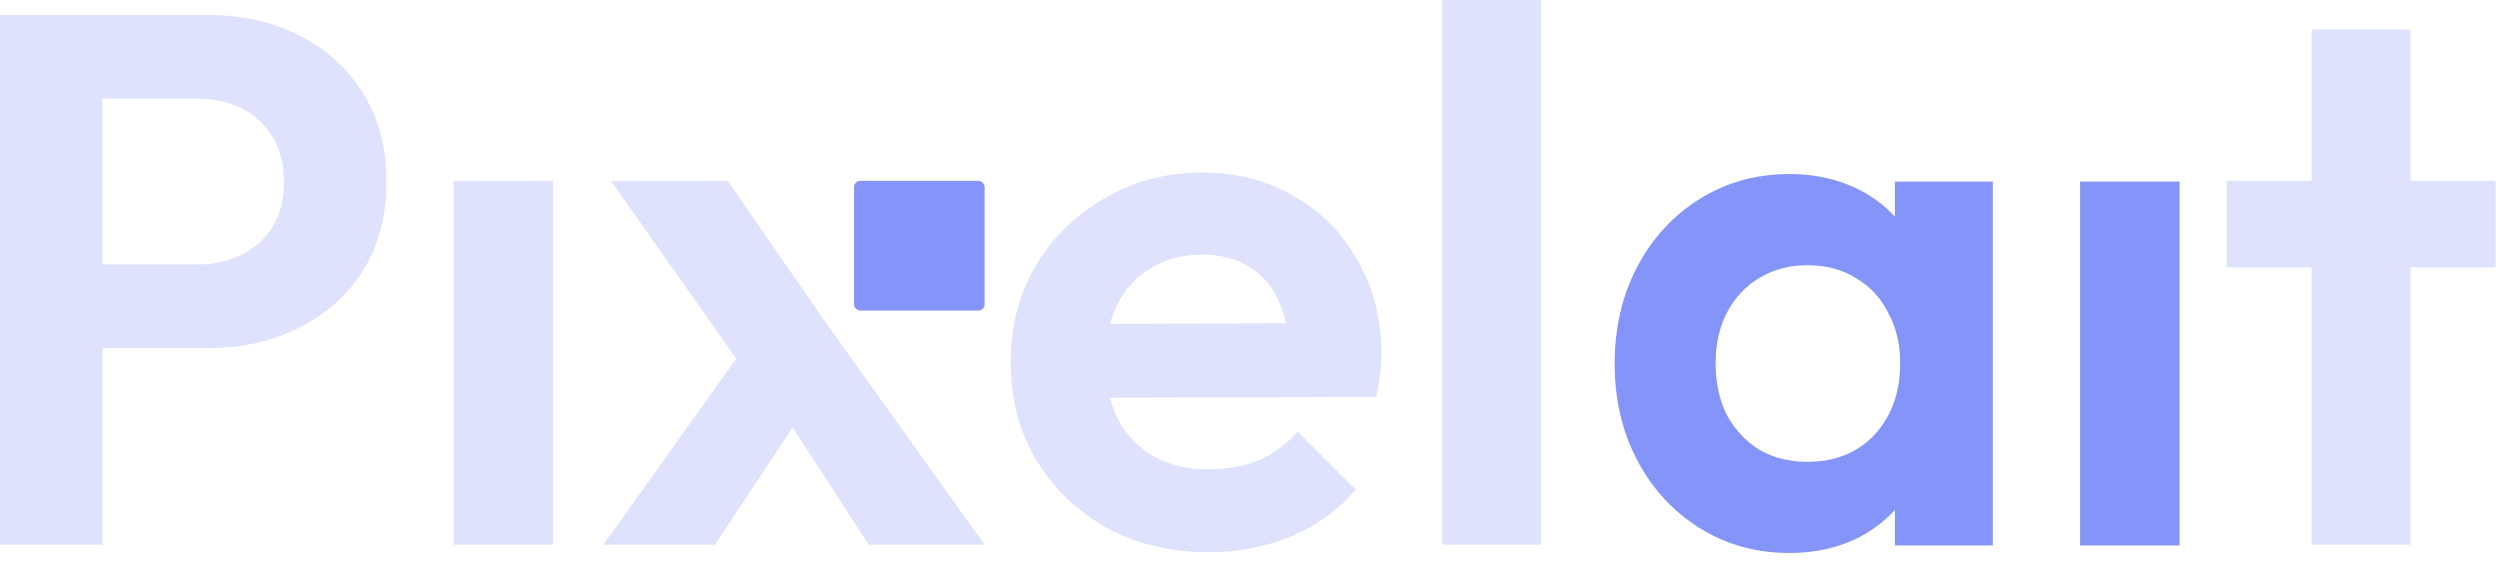 <svg width="163" height="37" viewBox="0 0 163 37" fill="none" xmlns="http://www.w3.org/2000/svg">
<path d="M116.67 36.054C114.509 36.054 112.561 35.514 110.826 34.433C109.09 33.352 107.731 31.879 106.749 30.012C105.767 28.146 105.275 26.05 105.275 23.726C105.275 21.368 105.767 19.256 106.749 17.39C107.731 15.523 109.09 14.05 110.826 12.969C112.561 11.888 114.509 11.348 116.67 11.348C118.373 11.348 119.896 11.692 121.238 12.38C122.581 13.067 123.645 14.033 124.431 15.277C125.25 16.489 125.692 17.864 125.757 19.403V27.95C125.692 29.521 125.25 30.913 124.431 32.124C123.645 33.336 122.581 34.302 121.238 35.022C119.896 35.71 118.373 36.054 116.67 36.054ZM117.849 30.111C119.65 30.111 121.107 29.521 122.221 28.343C123.334 27.131 123.891 25.576 123.891 23.676C123.891 22.432 123.629 21.335 123.105 20.386C122.614 19.403 121.91 18.65 120.993 18.126C120.109 17.57 119.061 17.291 117.849 17.291C116.67 17.291 115.623 17.57 114.706 18.126C113.822 18.65 113.118 19.403 112.594 20.386C112.103 21.335 111.857 22.432 111.857 23.676C111.857 24.953 112.103 26.083 112.594 27.066C113.118 28.015 113.822 28.768 114.706 29.325C115.623 29.849 116.67 30.111 117.849 30.111ZM123.547 35.563V29.177L124.578 23.382L123.547 17.684V11.839H129.932V35.563H123.547Z" fill="#8594F8"/>
<path d="M135.624 35.563V11.839H142.108V35.563H135.624Z" fill="#8594F8"/>
<path d="M4.912 22.692V17.24H12.918C13.966 17.24 14.915 17.027 15.767 16.601C16.618 16.176 17.289 15.57 17.78 14.784C18.271 13.966 18.517 12.983 18.517 11.837C18.517 10.724 18.271 9.758 17.78 8.939C17.289 8.121 16.618 7.498 15.767 7.073C14.915 6.647 13.966 6.434 12.918 6.434H4.912V0.982H13.605C15.799 0.982 17.764 1.424 19.499 2.308C21.267 3.193 22.659 4.453 23.674 6.09C24.689 7.695 25.197 9.611 25.197 11.837C25.197 14.064 24.689 15.996 23.674 17.633C22.659 19.237 21.267 20.482 19.499 21.366C17.764 22.25 15.799 22.692 13.605 22.692H4.912ZM0 35.511V0.982H6.68V35.511H0Z" fill="#DFE2FD"/>
<path d="M29.579 35.511V11.788H36.062V35.511H29.579Z" fill="#DFE2FD"/>
<path d="M78.817 36.003C76.329 36.003 74.118 35.479 72.187 34.431C70.255 33.35 68.716 31.877 67.57 30.01C66.456 28.144 65.9 26.015 65.9 23.625C65.9 21.267 66.44 19.172 67.52 17.338C68.634 15.472 70.14 13.998 72.039 12.918C73.938 11.804 76.05 11.248 78.375 11.248C80.667 11.248 82.681 11.772 84.417 12.819C86.185 13.835 87.56 15.243 88.543 17.044C89.558 18.812 90.065 20.826 90.065 23.085C90.065 23.511 90.032 23.953 89.967 24.411C89.934 24.837 89.852 25.328 89.721 25.884L69.78 25.934V21.12L86.725 21.071L84.122 23.085C84.056 21.677 83.794 20.498 83.336 19.549C82.91 18.599 82.272 17.878 81.421 17.387C80.602 16.863 79.587 16.601 78.375 16.601C77.098 16.601 75.985 16.896 75.035 17.486C74.086 18.042 73.349 18.844 72.825 19.892C72.334 20.907 72.088 22.119 72.088 23.527C72.088 24.968 72.35 26.228 72.874 27.309C73.431 28.357 74.217 29.175 75.232 29.765C76.247 30.321 77.426 30.6 78.768 30.6C79.98 30.6 81.077 30.403 82.059 30.01C83.041 29.585 83.893 28.962 84.613 28.144L88.395 31.926C87.249 33.268 85.841 34.283 84.171 34.971C82.534 35.659 80.749 36.003 78.817 36.003Z" fill="#DFE2FD"/>
<path d="M94.044 35.511V0H100.479V35.511H94.044Z" fill="#DFE2FD"/>
<path d="M150.725 35.511V1.916H157.16V35.511H150.725ZM145.175 17.436V11.788H162.71V17.436H145.175Z" fill="#DFE2FD"/>
<path d="M56.634 35.511L50.396 25.885L49.07 24.902L39.836 11.788H47.449L53.893 21.117L54.243 21.596L64.198 35.511H56.634ZM39.345 35.511L49.021 21.955L52.705 26.327L46.614 35.511H39.345Z" fill="#DFE2FD"/>
<rect x="55.683" y="11.788" width="8.514" height="8.461" rx="0.405" fill="#8594F8"/>
</svg>
